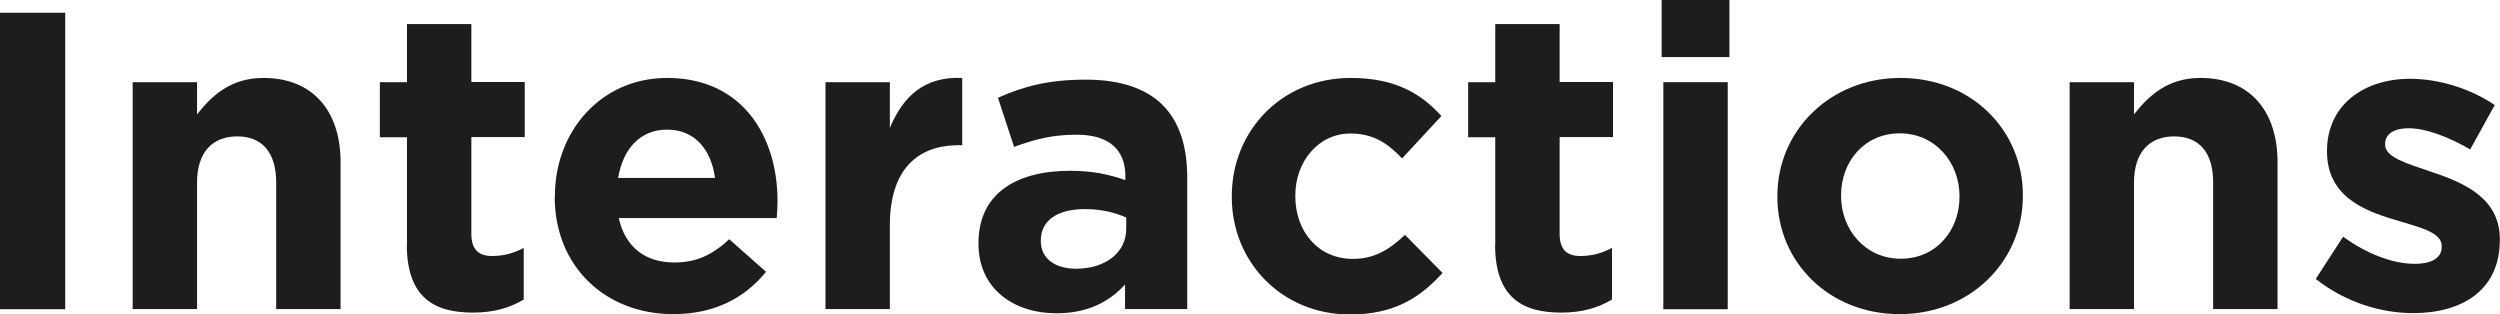 <?xml version="1.0" encoding="UTF-8"?><svg id="Calque_2" xmlns="http://www.w3.org/2000/svg" viewBox="0 0 147.55 18.55"><defs><style>.cls-1{fill:#1d1d1b;}</style></defs><g id="Calque_1-2"><path class="cls-1" d="M0,.75h3.85v17.5H0V.75Z"/><path class="cls-1" d="M7.83,4.85h3.8v1.9c.88-1.12,2-2.15,3.92-2.15,2.87,0,4.55,1.9,4.55,4.97v8.67h-3.8v-7.47c0-1.8-.85-2.72-2.3-2.72s-2.37.92-2.37,2.72v7.47h-3.8V4.85Z"/><path class="cls-1" d="M24.02,14.45v-6.35h-1.6v-3.25h1.6V1.42h3.8v3.42h3.15v3.25h-3.15v5.72c0,.87.38,1.3,1.22,1.3.7,0,1.32-.18,1.87-.48v3.05c-.8.47-1.72.77-3,.77-2.32,0-3.9-.92-3.9-4.02Z"/><path class="cls-1" d="M32.75,11.62v-.05c0-3.82,2.72-6.97,6.62-6.97,4.47,0,6.52,3.47,6.52,7.27,0,.3-.02.65-.05,1h-9.32c.38,1.72,1.57,2.62,3.27,2.62,1.27,0,2.2-.4,3.25-1.37l2.17,1.92c-1.25,1.55-3.05,2.5-5.47,2.5-4.02,0-7-2.82-7-6.92ZM42.2,10.5c-.23-1.7-1.22-2.85-2.82-2.85s-2.6,1.12-2.9,2.85h5.72Z"/><path class="cls-1" d="M48.72,4.85h3.8v2.7c.77-1.85,2.02-3.05,4.27-2.95v3.97h-.2c-2.52,0-4.07,1.52-4.07,4.72v4.95h-3.8V4.85Z"/><path class="cls-1" d="M57.75,14.4v-.05c0-2.92,2.22-4.27,5.4-4.27,1.35,0,2.32.22,3.27.55v-.23c0-1.57-.97-2.45-2.87-2.45-1.45,0-2.47.27-3.7.72l-.95-2.9c1.47-.65,2.92-1.07,5.2-1.07,2.07,0,3.57.55,4.52,1.5,1,1,1.45,2.47,1.45,4.27v7.77h-3.67v-1.45c-.92,1.02-2.2,1.7-4.05,1.7-2.52,0-4.6-1.45-4.6-4.1ZM66.47,13.52v-.68c-.65-.3-1.5-.5-2.42-.5-1.62,0-2.62.65-2.62,1.85v.05c0,1.02.85,1.62,2.07,1.62,1.77,0,2.97-.97,2.97-2.35Z"/><path class="cls-1" d="M72.7,11.62v-.05c0-3.82,2.92-6.97,7.02-6.97,2.52,0,4.1.85,5.35,2.25l-2.32,2.5c-.85-.9-1.7-1.47-3.05-1.47-1.9,0-3.25,1.67-3.25,3.65v.05c0,2.05,1.32,3.7,3.4,3.7,1.27,0,2.15-.55,3.07-1.42l2.22,2.25c-1.3,1.42-2.8,2.45-5.47,2.45-4.02,0-6.97-3.1-6.97-6.92Z"/><path class="cls-1" d="M88.25,14.45v-6.35h-1.6v-3.25h1.6V1.42h3.8v3.42h3.15v3.25h-3.15v5.72c0,.87.38,1.3,1.22,1.3.7,0,1.32-.18,1.87-.48v3.05c-.8.47-1.72.77-3,.77-2.32,0-3.9-.92-3.9-4.02Z"/><path class="cls-1" d="M98.07,0h4v3.37h-4V0ZM98.17,4.85h3.8v13.4h-3.8V4.85Z"/><path class="cls-1" d="M104.9,11.62v-.05c0-3.85,3.1-6.97,7.27-6.97s7.22,3.07,7.22,6.92v.05c0,3.85-3.1,6.97-7.27,6.97s-7.22-3.07-7.22-6.92ZM115.65,11.62v-.05c0-1.97-1.42-3.7-3.52-3.7s-3.47,1.67-3.47,3.65v.05c0,1.97,1.42,3.7,3.52,3.7s3.47-1.67,3.47-3.65Z"/><path class="cls-1" d="M122.15,4.85h3.8v1.9c.88-1.12,2-2.15,3.92-2.15,2.87,0,4.55,1.9,4.55,4.97v8.67h-3.8v-7.47c0-1.8-.85-2.72-2.3-2.72s-2.37.92-2.37,2.72v7.47h-3.8V4.85Z"/><path class="cls-1" d="M136.67,16.47l1.62-2.5c1.45,1.05,2.97,1.6,4.22,1.6,1.1,0,1.6-.4,1.6-1v-.05c0-.82-1.3-1.1-2.77-1.55-1.87-.55-4-1.42-4-4.02v-.05c0-2.72,2.2-4.25,4.9-4.25,1.7,0,3.55.57,5,1.55l-1.45,2.62c-1.32-.77-2.65-1.25-3.62-1.25s-1.4.4-1.4.92v.05c0,.75,1.27,1.1,2.72,1.6,1.87.62,4.05,1.52,4.05,3.97v.05c0,2.97-2.22,4.32-5.12,4.32-1.87,0-3.97-.62-5.75-2.02Z"/></g></svg>